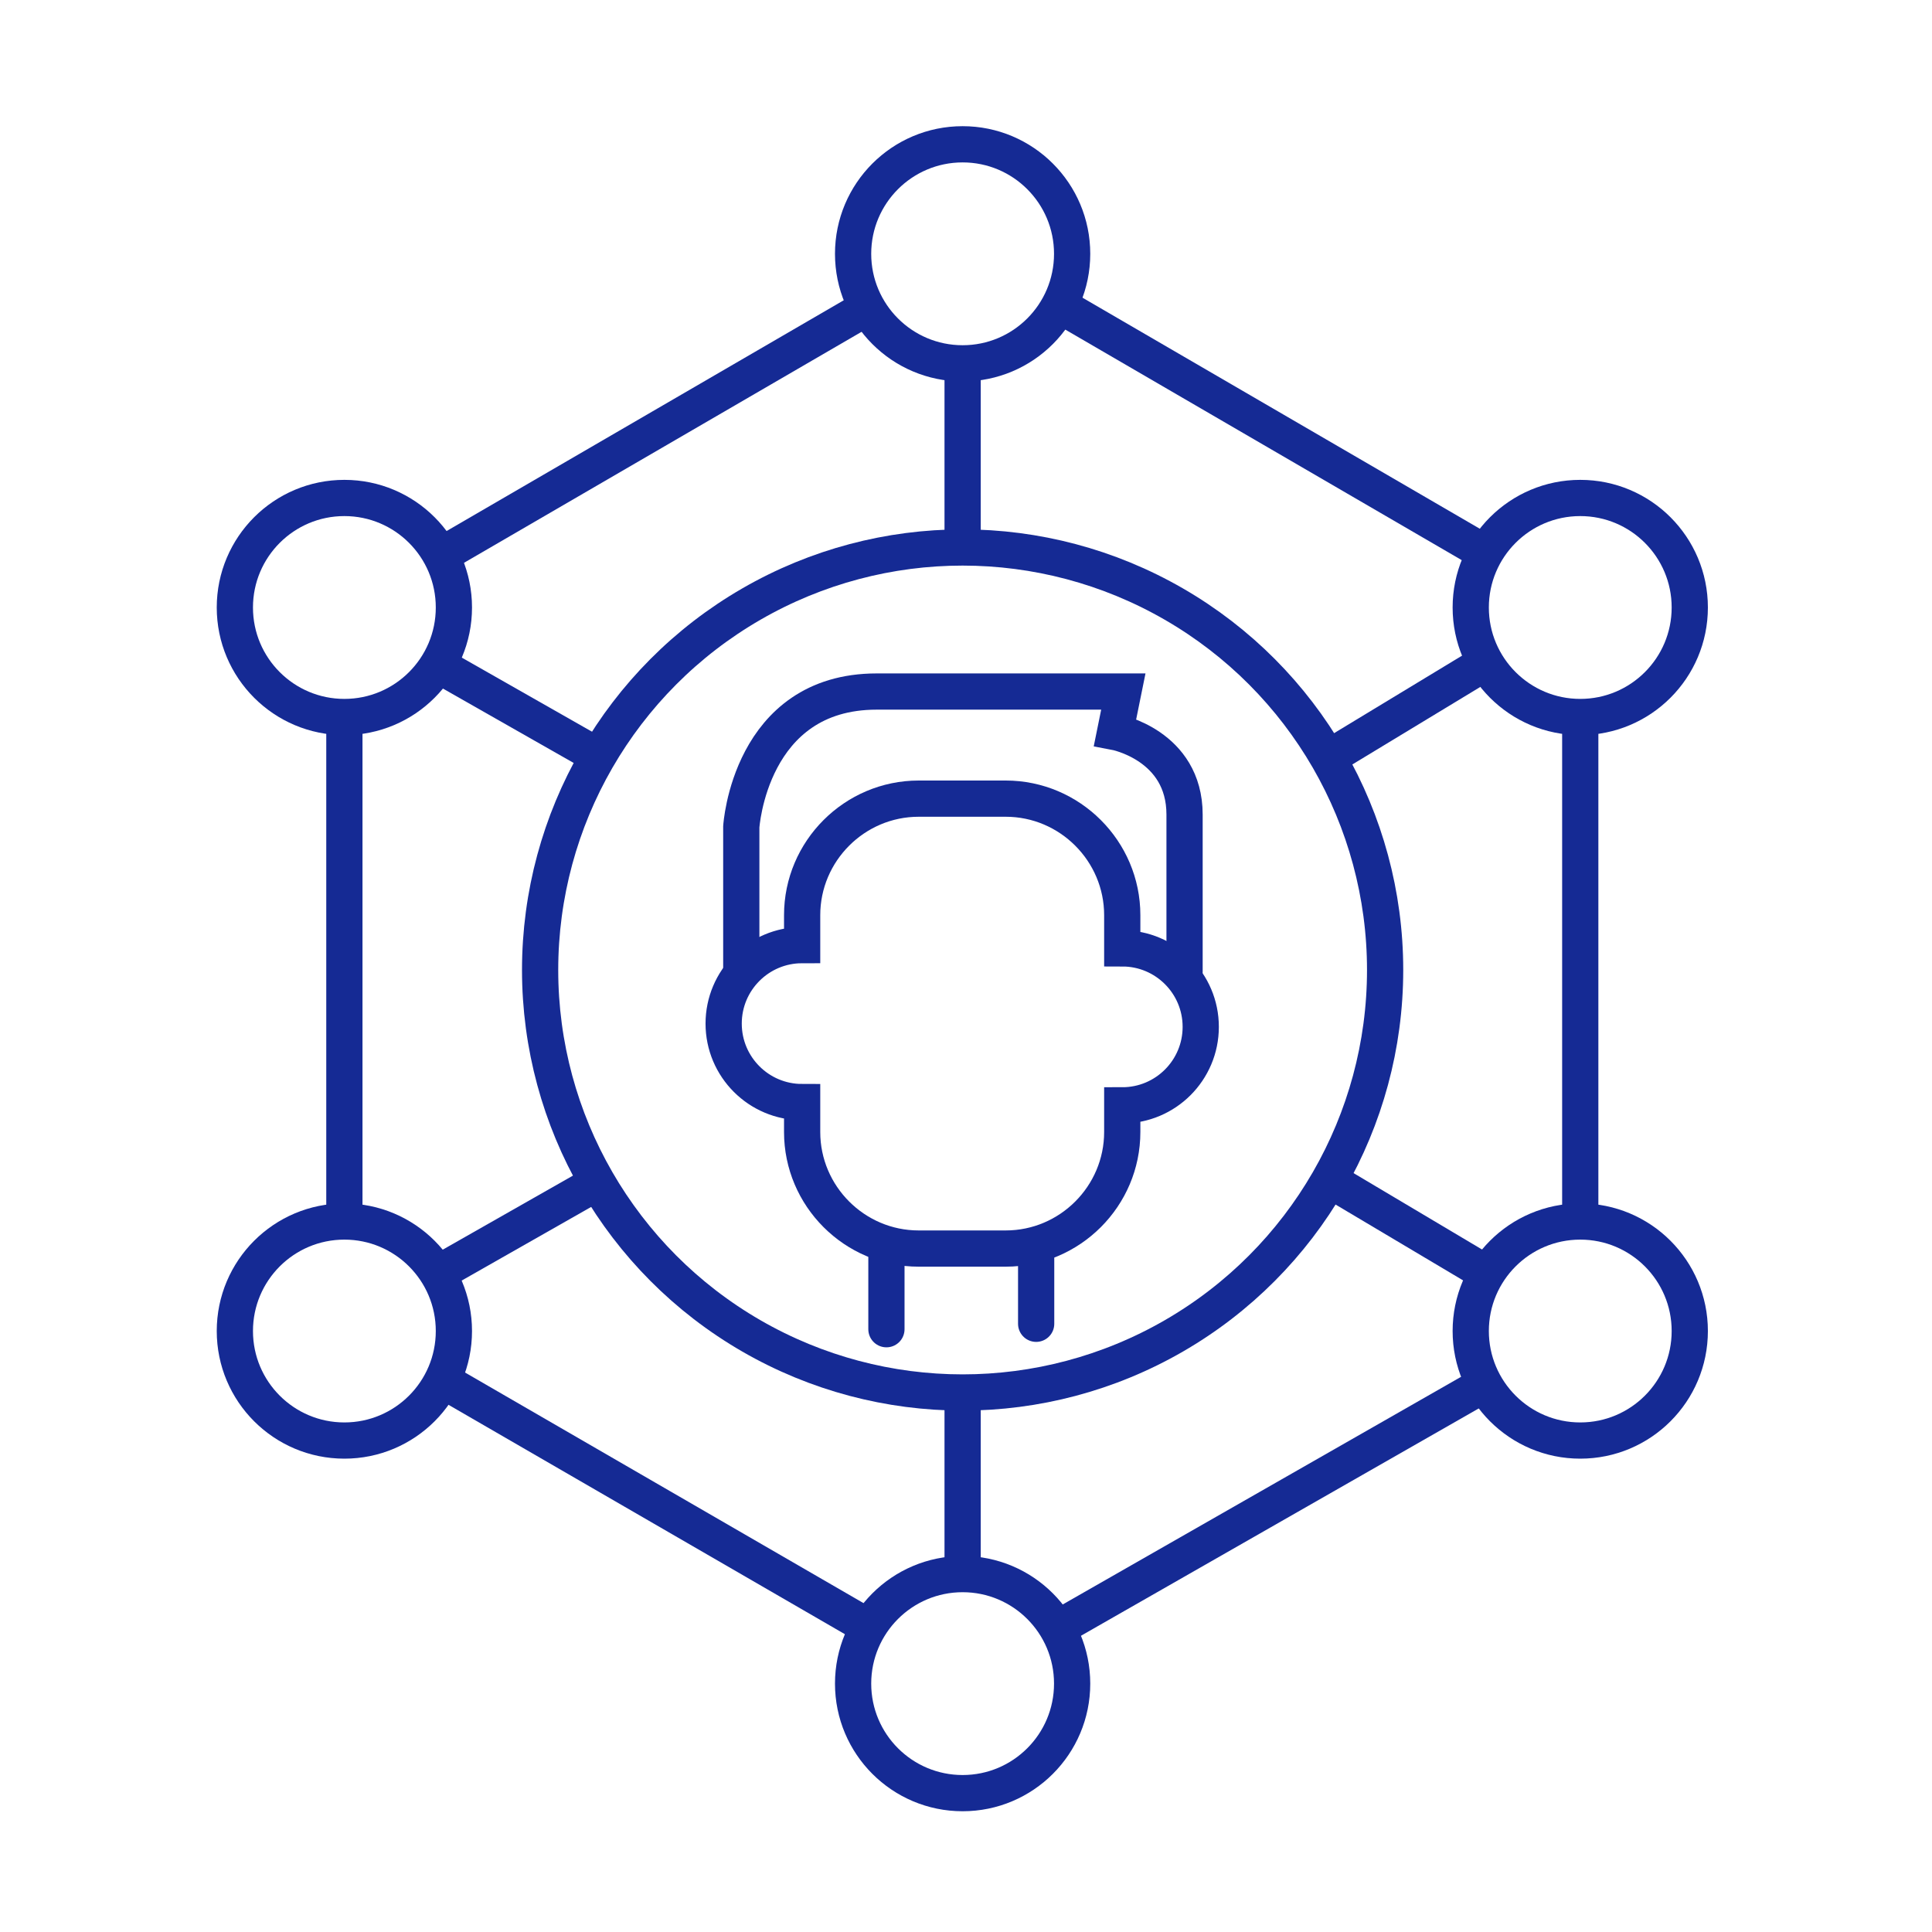 <?xml version="1.0" encoding="UTF-8"?><svg id="Warstwa_1" xmlns="http://www.w3.org/2000/svg" viewBox="0 0 160 160"><defs><style>.cls-1{stroke-linecap:round;}.cls-1,.cls-2{fill:none;stroke:#152a94;stroke-miterlimit:10;stroke-width:3px;}</style></defs><circle class="cls-2" cx="28.52" cy="50.31" r="9.07"/><circle class="cls-2" cx="130.87" cy="50.31" r="9.07"/><circle class="cls-2" cx="28.52" cy="110.23" r="9.07"/><circle class="cls-2" cx="130.87" cy="110.23" r="9.07"/><circle class="cls-2" cx="79.72" cy="21.02" r="9.07"/><circle class="cls-2" cx="79.72" cy="139.43" r="9.07"/><circle class="cls-2" cx="79.72" cy="80.33" r="34.99"/><line class="cls-2" x1="79.72" y1="30.09" x2="79.72" y2="45.35"/><line class="cls-2" x1="79.72" y1="115.32" x2="79.72" y2="130.35"/><line class="cls-2" x1="109.99" y1="62.77" x2="123.03" y2="54.87"/><line class="cls-2" x1="49.55" y1="62.62" x2="36.07" y2="54.95"/><line class="cls-2" x1="36.24" y1="105.46" x2="49.48" y2="97.93"/><line class="cls-2" x1="110.1" y1="97.71" x2="123.15" y2="105.47"/><line class="cls-2" x1="36.63" y1="114.31" x2="71.95" y2="134.75"/><line class="cls-2" x1="87.56" y1="134.86" x2="122.94" y2="114.64"/><line class="cls-2" x1="87.74" y1="25.28" x2="123.01" y2="45.79"/><line class="cls-2" x1="72.15" y1="25.28" x2="36.99" y2="45.71"/><line class="cls-2" x1="28.52" y1="59.39" x2="28.52" y2="100.69"/><line class="cls-2" x1="130.87" y1="59.39" x2="130.87" y2="101.59"/><line class="cls-1" x1="73.41" y1="110.08" x2="73.41" y2="103.39"/><line class="cls-1" x1="85.81" y1="109.63" x2="85.81" y2="103.39"/><path class="cls-1" d="m61.39,80.33v-11.85s.69-11.21,11.21-11.21h20.43l-.68,3.35s5.75,1.08,5.75,6.84v13.01"/><path class="cls-1" d="m92.94,78.53v-2.74c0-5.31-4.34-9.65-9.65-9.65h-7.21c-5.31,0-9.65,4.34-9.65,9.65v2.48c-3.59,0-6.5,2.91-6.5,6.5s2.91,6.5,6.5,6.5v2.48c0,5.31,4.34,9.65,9.65,9.65h7.21c5.31,0,9.65-4.34,9.65-9.65v-2.21c3.59,0,6.5-2.91,6.5-6.5s-2.91-6.5-6.5-6.5Z"/></svg>